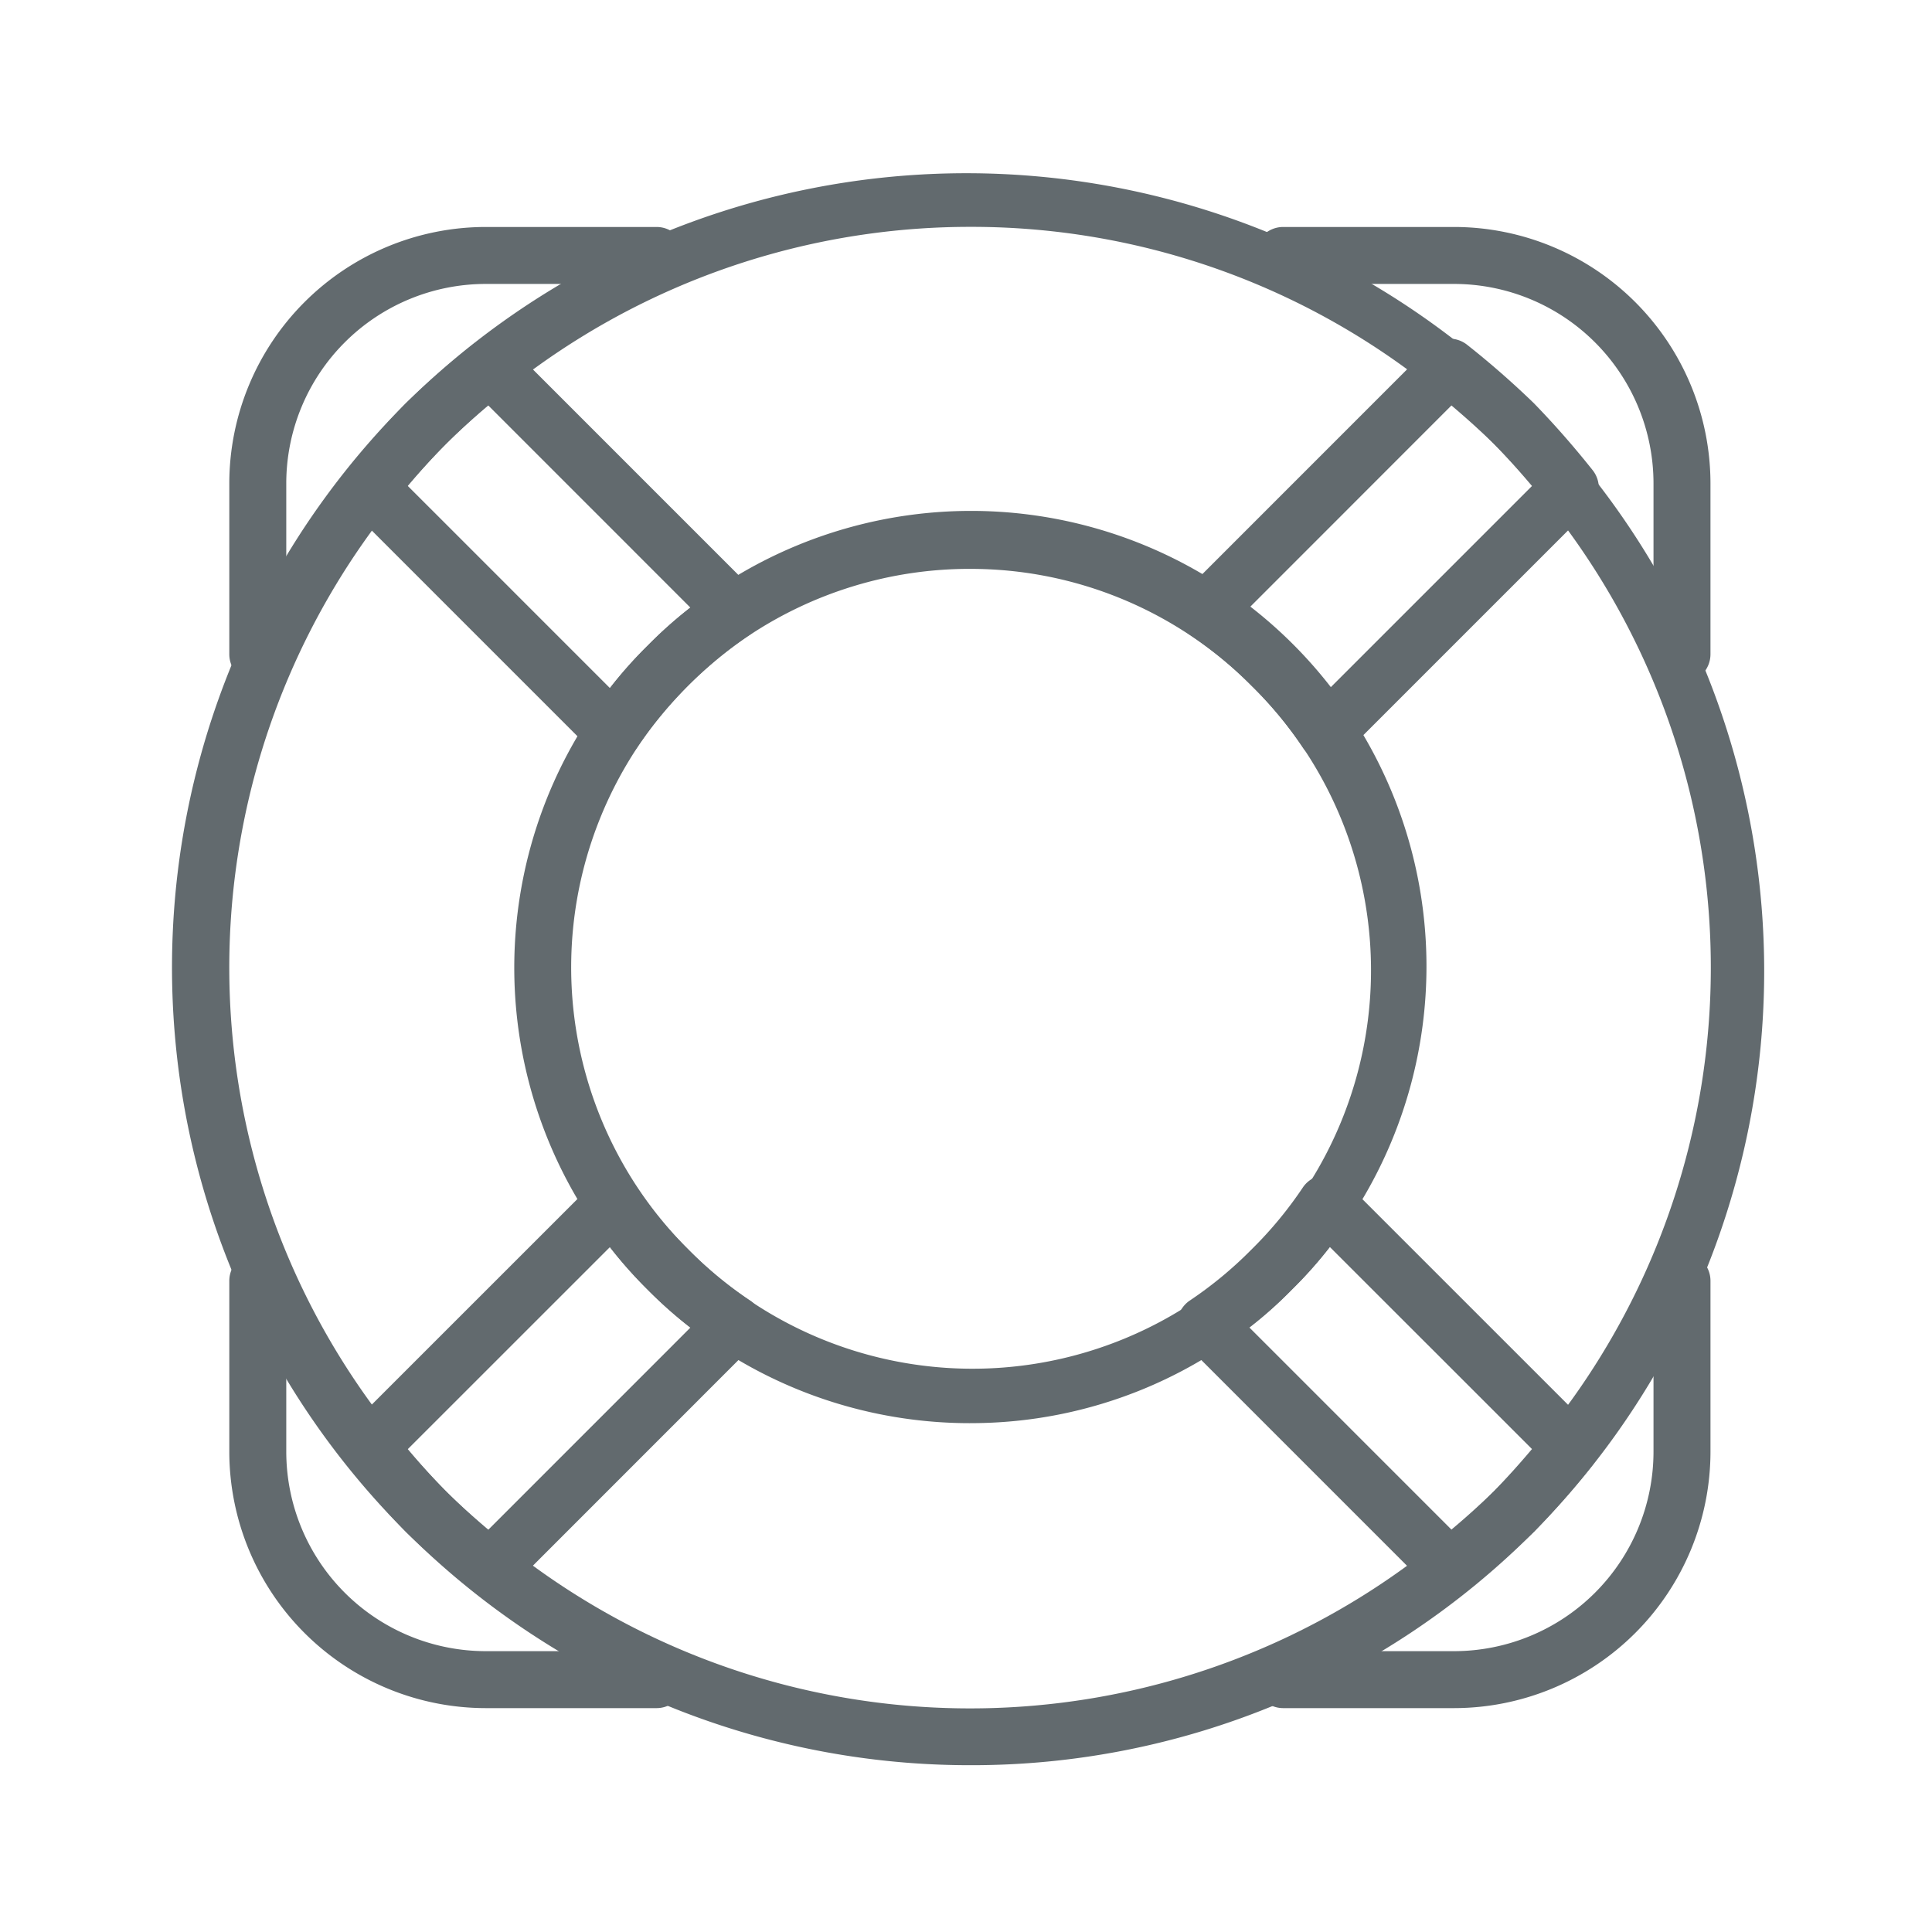 <svg xmlns="http://www.w3.org/2000/svg" xmlns:xlink="http://www.w3.org/1999/xlink" width="256" height="256" viewBox="0 0 256 256"><defs><clipPath id="b"><rect width="256" height="256"/></clipPath></defs><g id="a" clip-path="url(#b)"><g transform="translate(22.901 22.504)"><g transform="translate(0 0)"><g transform="translate(7.483 7.571)"><path d="M6.774,63.388A3.776,3.776,0,0,1,3,59.613V36.968A34.01,34.01,0,0,1,36.968,3H59.614a3.774,3.774,0,1,1,0,7.548H36.968a26.449,26.449,0,0,0-26.42,26.42V59.613A3.776,3.776,0,0,1,6.774,63.388Z" transform="translate(-3 -3)" fill="#626a6e"/></g><g transform="translate(7.483 143.443)"><path d="M59.614,81.388H36.968A34.01,34.01,0,0,1,3,47.42V24.774a3.774,3.774,0,0,1,7.549,0V47.42a26.449,26.449,0,0,0,26.42,26.42H59.614a3.774,3.774,0,1,1,0,7.548Z" transform="translate(-3 -21)" fill="#626a6e"/></g><g transform="translate(143.357 143.443)"><path d="M47.42,81.388H24.774a3.774,3.774,0,1,1,0-7.548H47.42A26.449,26.449,0,0,0,73.84,47.42V24.774a3.774,3.774,0,0,1,7.549,0V47.42A34.01,34.01,0,0,1,47.42,81.388Z" transform="translate(-21 -21)" fill="#626a6e"/></g><g transform="translate(143.357 7.571)"><path d="M77.614,63.388a3.776,3.776,0,0,1-3.774-3.774V36.968a26.449,26.449,0,0,0-26.42-26.42H24.774a3.774,3.774,0,1,1,0-7.548H47.42A34.01,34.01,0,0,1,81.388,36.968V59.613A3.776,3.776,0,0,1,77.614,63.388Z" transform="translate(-21 -3)" fill="#626a6e"/></g><path d="M107.623,213.391A105.7,105.7,0,0,1,32.862,32.946a105.722,105.722,0,0,1,149.521,149.5A105.145,105.145,0,0,1,107.623,213.391Zm0-203.838a98.156,98.156,0,1,0,69.409,28.729A97.655,97.655,0,0,0,107.623,9.553Z" transform="translate(-2.009 -1.997)" fill="#626a6e"/><g transform="translate(45.241 45.328)"><path d="M68.375,128.747A60.352,60.352,0,0,1,25.7,25.7a60.347,60.347,0,1,1,85.351,85.335,59.9,59.9,0,0,1-42.672,17.709Zm0-113.2a52.8,52.8,0,0,0-37.343,90.159A52.8,52.8,0,1,0,105.7,31.04,52.475,52.475,0,0,0,68.375,15.55Z" transform="translate(-8.002 -8.002)" fill="#626a6e"/></g><g transform="translate(133.091 133.17)"><path d="M55.722,75.505a3.778,3.778,0,0,1-2.672-1.1L20.749,42.1a3.779,3.779,0,0,1,.528-5.79,52.6,52.6,0,0,0,8.183-6.763,52.461,52.461,0,0,0,6.831-8.25,3.774,3.774,0,0,1,2.763-1.63,3.7,3.7,0,0,1,3.019,1.095L74.381,53.064a3.777,3.777,0,0,1,.287,5.02c-2.514,3.163-5.118,6.129-7.722,8.809a117.03,117.03,0,0,1-8.892,7.8,3.721,3.721,0,0,1-2.333.815ZM29.2,39.869,55.971,66.643c2.008-1.683,3.9-3.389,5.646-5.1,1.661-1.706,3.344-3.578,5.027-5.571L39.862,29.2A54.741,54.741,0,0,1,34.8,34.872a52.337,52.337,0,0,1-5.6,5Z" transform="translate(-19.64 -19.639)" fill="#626a6e"/></g><g transform="translate(22.274 22.36)"><path d="M41.046,60.823a3.8,3.8,0,0,1-2.672-1.1L6.066,27.414a3.777,3.777,0,0,1-.287-5.02,116.706,116.706,0,0,1,7.73-8.809q4.133-4.02,8.885-7.8a3.761,3.761,0,0,1,5.02.279l32.3,32.307a3.779,3.779,0,0,1-.528,5.79A56.661,56.661,0,0,0,44.171,59.178a3.775,3.775,0,0,1-2.77,1.63c-.121.008-.234.015-.355.015ZM13.818,24.485,40.593,51.26a54.741,54.741,0,0,1,5.065-5.669,54.679,54.679,0,0,1,5.6-4.99L24.484,13.819c-1.993,1.683-3.88,3.389-5.639,5.1-1.661,1.706-3.352,3.578-5.027,5.563Z" transform="translate(-4.959 -4.959)" fill="#626a6e"/></g><g transform="translate(133.089 22.367)"><path d="M39.419,60.818a2.789,2.789,0,0,1-.355-.015,3.774,3.774,0,0,1-2.763-1.63A51.757,51.757,0,0,0,29.537,51a52.534,52.534,0,0,0-8.258-6.831,3.779,3.779,0,0,1-.528-5.79l32.3-32.307a3.76,3.76,0,0,1,5.012-.287A117.008,117.008,0,0,1,66.88,13.5q4.02,4.133,7.8,8.885a3.777,3.777,0,0,1-.287,5.02L42.083,59.716a3.752,3.752,0,0,1-2.665,1.1ZM29.2,40.6a55.638,55.638,0,0,1,5.676,5.065,54.679,54.679,0,0,1,4.99,5.6L66.646,24.487q-2.525-3-5.1-5.646c-1.714-1.661-3.586-3.344-5.571-5.027Z" transform="translate(-19.64 -4.96)" fill="#626a6e"/></g><g transform="translate(22.282 133.17)"><path d="M24.734,75.5a3.778,3.778,0,0,1-2.348-.815c-3.163-2.514-6.129-5.118-8.809-7.722q-4.02-4.133-7.8-8.885a3.777,3.777,0,0,1,.287-5.02L38.374,20.756a3.678,3.678,0,0,1,3.019-1.095,3.789,3.789,0,0,1,2.77,1.63,52.17,52.17,0,0,0,6.763,8.175A52.534,52.534,0,0,0,59.186,36.3a3.779,3.779,0,0,1,.528,5.79L27.414,74.4A3.8,3.8,0,0,1,24.734,75.5ZM13.812,55.985c1.683,2,3.389,3.887,5.1,5.646,1.706,1.661,3.578,3.344,5.571,5.027L51.252,39.884a54.842,54.842,0,0,1-5.676-5.065,54.676,54.676,0,0,1-4.99-5.6Z" transform="translate(-4.96 -19.639)" fill="#626a6e"/></g></g></g></g></svg>